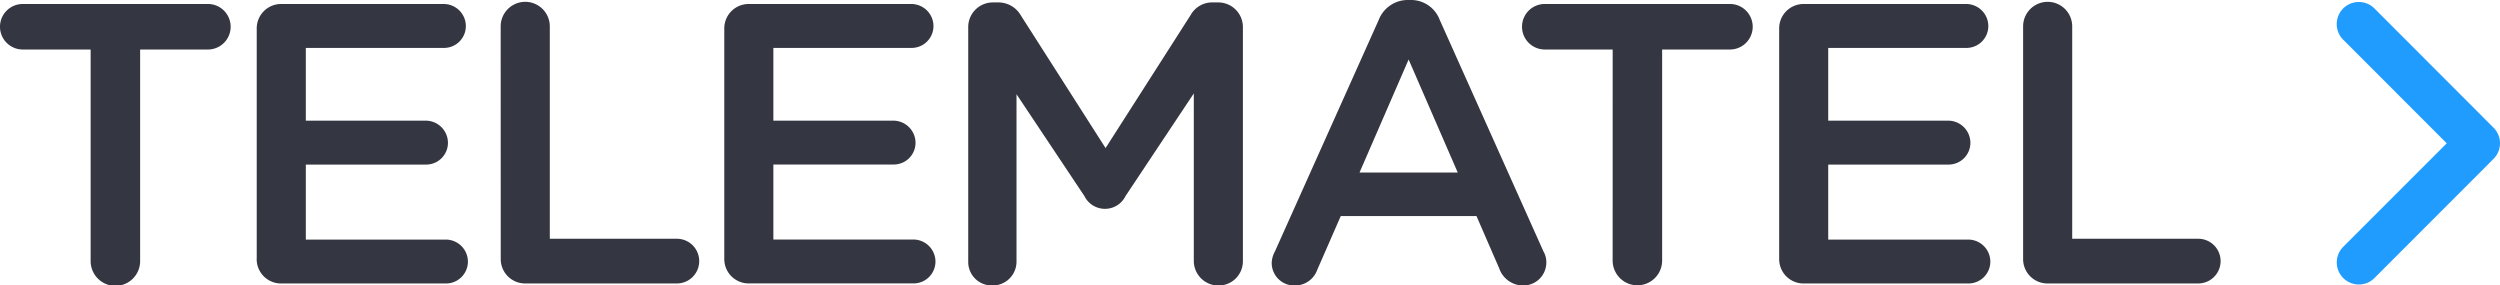<svg xmlns="http://www.w3.org/2000/svg" xmlns:xlink="http://www.w3.org/1999/xlink" width="200" height="22.838" viewBox="0 0 200 22.838">
  <defs>
    <clipPath id="clip-path">
      <rect id="Rectángulo_9" data-name="Rectángulo 9" width="200" height="22.838" fill="none"/>
    </clipPath>
  </defs>
  <g id="logo" transform="translate(20)">
    <g id="Grupo_3" data-name="Grupo 3" transform="translate(-20)" clip-path="url(#clip-path)">
      <path id="Trazado_21" data-name="Trazado 21" d="M7.251,3.809H1.821a1.821,1.821,0,1,1,0-3.643H16.673a1.822,1.822,0,0,1,0,3.643H11.211V20.736a1.98,1.98,0,0,1-3.96,0Z" transform="translate(0 0.152)" fill="#343741"/>
      <path id="Trazado_22" data-name="Trazado 22" d="M10.724,20.548V2.151A1.95,1.95,0,0,1,12.7.167h13a1.772,1.772,0,0,1,1.754,1.758A1.748,1.748,0,0,1,25.7,3.681H14.652V9.5h9.614a1.779,1.779,0,0,1,1.756,1.787,1.743,1.743,0,0,1-1.756,1.726H14.652v6H25.863a1.773,1.773,0,0,1,1.756,1.756,1.751,1.751,0,0,1-1.756,1.756H12.7a1.947,1.947,0,0,1-1.98-1.976" transform="translate(9.814 0.153)" fill="#343741"/>
      <path id="Trazado_23" data-name="Trazado 23" d="M20.915,2.033a1.965,1.965,0,0,1,3.93,0V19.023H34.968a1.788,1.788,0,1,1,0,3.575H22.9a1.947,1.947,0,0,1-1.98-1.976Z" transform="translate(19.139 0.078)" fill="#343741"/>
      <path id="Trazado_24" data-name="Trazado 24" d="M30.256,20.548V2.151A1.95,1.95,0,0,1,32.236.167h13A1.773,1.773,0,0,1,46.99,1.925a1.749,1.749,0,0,1-1.756,1.756H34.182V9.5H43.8a1.779,1.779,0,0,1,1.756,1.787A1.743,1.743,0,0,1,43.8,13.008H34.182v6H45.395a1.775,1.775,0,0,1,1.756,1.756,1.752,1.752,0,0,1-1.756,1.756H32.236a1.947,1.947,0,0,1-1.98-1.976" transform="translate(27.687 0.153)" fill="#343741"/>
      <path id="Trazado_25" data-name="Trazado 25" d="M40.446,2.082A1.971,1.971,0,0,1,42.426.1h.416a2.071,2.071,0,0,1,1.821,1.051l6.77,10.6,6.8-10.631A1.973,1.973,0,0,1,60.022.1h.416a1.97,1.97,0,0,1,1.982,1.98V20.8a1.944,1.944,0,0,1-1.982,1.948A1.973,1.973,0,0,1,58.492,20.8V7.381L53.03,15.589a1.833,1.833,0,0,1-3.29,0L44.309,7.445V20.827a1.906,1.906,0,0,1-1.946,1.917,1.882,1.882,0,0,1-1.917-1.917Z" transform="translate(37.012 0.094)" fill="#343741"/>
      <path id="Trazado_26" data-name="Trazado 26" d="M53.378,20.122,61.682,1.6A2.491,2.491,0,0,1,64.045,0h.193a2.45,2.45,0,0,1,2.331,1.6l8.3,18.525a1.681,1.681,0,0,1,.224.829,1.842,1.842,0,0,1-1.852,1.886,2.028,2.028,0,0,1-1.917-1.373l-1.819-4.183H58.648l-1.884,4.309a1.889,1.889,0,0,1-1.821,1.247,1.8,1.8,0,0,1-1.819-1.819,2.016,2.016,0,0,1,.255-.9M68.005,13.8,64.077,4.759,60.15,13.8Z" transform="translate(48.613 0)" fill="#343741"/>
      <path id="Trazado_27" data-name="Trazado 27" d="M70.83,3.809H65.4a1.821,1.821,0,0,1,0-3.643H80.254a1.822,1.822,0,0,1,0,3.643H74.788V20.736a1.98,1.98,0,0,1-3.959,0Z" transform="translate(58.183 0.152)" fill="#343741"/>
      <path id="Trazado_28" data-name="Trazado 28" d="M74.322,20.548V2.151A1.949,1.949,0,0,1,76.3.167h13a1.772,1.772,0,0,1,1.754,1.758A1.748,1.748,0,0,1,89.3,3.681H78.246V9.5h9.616a1.779,1.779,0,0,1,1.758,1.787,1.744,1.744,0,0,1-1.758,1.726H78.246v6H89.459a1.772,1.772,0,0,1,1.756,1.756,1.75,1.75,0,0,1-1.756,1.756H76.3a1.946,1.946,0,0,1-1.978-1.976" transform="translate(68.012 0.153)" fill="#343741"/>
      <path id="Trazado_29" data-name="Trazado 29" d="M84.512,2.033a1.964,1.964,0,0,1,3.928,0V19.023H98.565a1.788,1.788,0,0,1,0,3.575H86.492a1.946,1.946,0,0,1-1.98-1.976Z" transform="translate(77.337 0.078)" fill="#343741"/>
      <path id="Trazado_30" data-name="Trazado 30" d="M99.379,22.682a1.766,1.766,0,0,1-1.251-3.012l8.283-8.283L98.128,3.1a1.767,1.767,0,0,1,2.5-2.5l9.524,9.535a1.763,1.763,0,0,1,0,2.5l-9.524,9.533a1.763,1.763,0,0,1-1.251.515" transform="translate(89.328 0.077)" fill="#209cff"/>
    </g>
  </g>
</svg>
